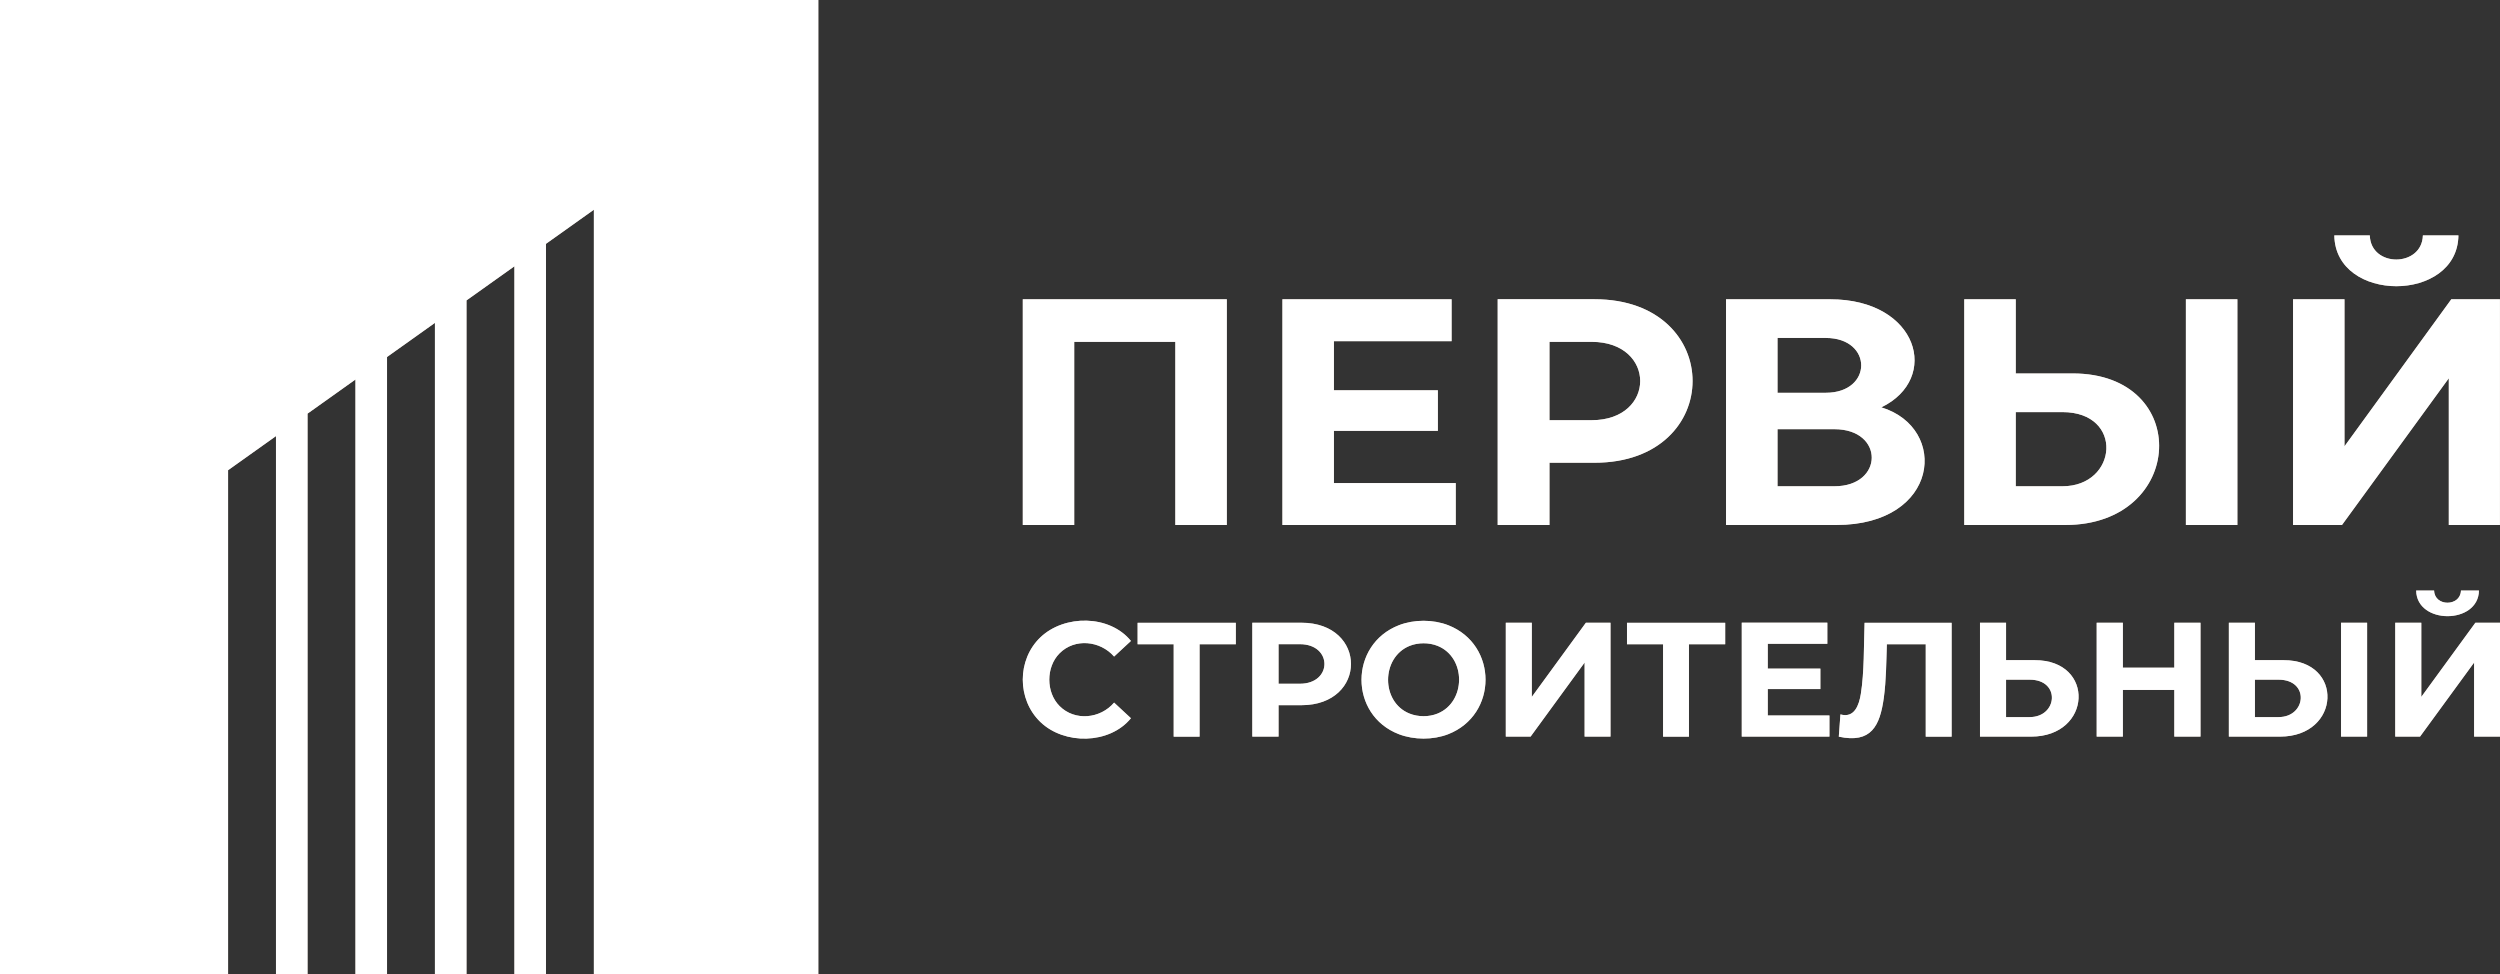 <?xml version="1.0" encoding="UTF-8"?> <svg xmlns="http://www.w3.org/2000/svg" viewBox="5233 4790 308 120" data-guides="{&quot;vertical&quot;:[],&quot;horizontal&quot;:[]}"><rect x="5233" y="4790" width="308" height="120" fill="#333333" stroke="none"/><path fill="#BDB0A6" stroke="none" fill-opacity="1" stroke-width="1" stroke-opacity="1" clip-rule="evenodd" fill-rule="evenodd" font-size-adjust="none" id="tSvg31e044c1b4" title="Path 1" d="M 5233 4910 C 5242.366 4910 5251.733 4910 5261.099 4910C 5261.099 4889.31 5261.099 4868.619 5261.099 4847.928C 5263.066 4846.528 5265.033 4845.128 5267 4843.727C 5267 4865.818 5267 4887.909 5267 4910C 5268.297 4910 5269.593 4910 5270.89 4910C 5270.89 4886.986 5270.89 4863.972 5270.89 4840.958C 5272.857 4839.557 5274.824 4838.157 5276.791 4836.756C 5276.791 4861.171 5276.791 4885.586 5276.791 4910C 5278.088 4910 5279.385 4910 5280.682 4910C 5280.682 4884.66 5280.682 4859.32 5280.682 4833.98C 5282.649 4832.579 5284.616 4831.179 5286.583 4829.778C 5286.583 4856.517 5286.583 4883.255 5286.583 4909.993C 5287.879 4909.993 5289.176 4909.993 5290.473 4909.993C 5290.473 4882.332 5290.473 4854.67 5290.473 4827.009C 5292.44 4825.608 5294.407 4824.208 5296.374 4822.808C 5296.374 4851.872 5296.374 4880.936 5296.374 4910C 5297.671 4910 5298.968 4910 5300.265 4910C 5300.265 4880.013 5300.265 4850.025 5300.265 4820.038C 5302.231 4818.638 5304.198 4817.237 5306.165 4815.837C 5306.165 4847.225 5306.165 4878.612 5306.165 4910C 5315.382 4910 5324.6 4910 5333.817 4910C 5333.817 4870 5333.817 4830 5333.817 4790C 5300.211 4790 5266.606 4790 5233 4790C 5233 4830 5233 4870 5233 4910Z"></path><path fill="#ffffff" stroke="none" fill-opacity="1" stroke-width="1" stroke-opacity="1" clip-rule="evenodd" fill-rule="evenodd" font-size-adjust="none" id="tSvg12db6594b45" title="Path 2" d="M 5233 4910 C 5242.366 4910 5251.733 4910 5261.099 4910C 5261.099 4889.31 5261.099 4868.619 5261.099 4847.928C 5263.066 4846.528 5265.033 4845.128 5267 4843.727C 5267 4865.818 5267 4887.909 5267 4910C 5268.297 4910 5269.593 4910 5270.89 4910C 5270.89 4886.986 5270.89 4863.972 5270.89 4840.958C 5272.857 4839.557 5274.824 4838.157 5276.791 4836.756C 5276.791 4861.171 5276.791 4885.586 5276.791 4910C 5278.088 4910 5279.385 4910 5280.682 4910C 5280.682 4884.66 5280.682 4859.32 5280.682 4833.98C 5282.649 4832.579 5284.616 4831.179 5286.583 4829.778C 5286.583 4856.517 5286.583 4883.255 5286.583 4909.993C 5287.879 4909.993 5289.176 4909.993 5290.473 4909.993C 5290.473 4882.332 5290.473 4854.67 5290.473 4827.009C 5292.44 4825.608 5294.407 4824.208 5296.374 4822.808C 5296.374 4851.872 5296.374 4880.936 5296.374 4910C 5297.671 4910 5298.968 4910 5300.265 4910C 5300.265 4880.013 5300.265 4850.025 5300.265 4820.038C 5302.231 4818.638 5304.198 4817.237 5306.165 4815.837C 5306.165 4847.225 5306.165 4878.612 5306.165 4910C 5315.382 4910 5324.6 4910 5333.817 4910C 5333.817 4870 5333.817 4830 5333.817 4790C 5300.211 4790 5266.606 4790 5233 4790C 5233 4830 5233 4870 5233 4910Z"></path><path fill="#BDB0A6" stroke="none" fill-opacity="1" stroke-width="1" stroke-opacity="1" clip-rule="evenodd" fill-rule="evenodd" font-size-adjust="none" id="tSvg18576a8f9a2" title="Path 3" d="M 5390.994 4826.872 C 5390.994 4836.141 5390.994 4845.41 5390.994 4854.679C 5398.112 4854.679 5405.231 4854.679 5412.349 4854.679C 5412.349 4852.958 5412.349 4851.237 5412.349 4849.516C 5407.346 4849.516 5402.342 4849.516 5397.339 4849.516C 5397.339 4847.371 5397.339 4845.226 5397.339 4843.082C 5401.608 4843.082 5405.876 4843.082 5410.145 4843.082C 5410.145 4841.414 5410.145 4839.746 5410.145 4838.078C 5405.876 4838.078 5401.608 4838.078 5397.339 4838.078C 5397.339 4836.064 5397.339 4834.05 5397.339 4832.036C 5402.172 4832.036 5407.005 4832.036 5411.838 4832.036C 5411.838 4830.315 5411.838 4828.594 5411.838 4826.872C 5404.89 4826.872 5397.942 4826.872 5390.994 4826.872ZM 5423.895 4841.767 C 5423.895 4838.55 5423.895 4835.333 5423.895 4832.116C 5425.628 4832.116 5427.362 4832.116 5429.095 4832.116C 5437.061 4832.116 5437.068 4841.767 5429.095 4841.767C 5427.362 4841.767 5425.628 4841.767 5423.895 4841.767ZM 5417.513 4826.872 C 5417.513 4836.141 5417.513 4845.41 5417.513 4854.679C 5419.64 4854.679 5421.768 4854.679 5423.895 4854.679C 5423.895 4852.123 5423.895 4849.567 5423.895 4847.01C 5425.746 4847.01 5427.597 4847.01 5429.448 4847.01C 5445.552 4847.01 5445.552 4826.865 5429.448 4826.865C 5425.47 4826.865 5421.491 4826.865 5417.513 4826.865C 5417.513 4826.868 5417.513 4826.87 5417.513 4826.872ZM 5457.941 4838.39 C 5455.958 4838.39 5453.974 4838.39 5451.991 4838.39C 5451.991 4836.139 5451.991 4833.888 5451.991 4831.636C 5453.974 4831.636 5455.958 4831.636 5457.941 4831.636C 5463.753 4831.636 5463.753 4838.39 5457.941 4838.39ZM 5451.991 4849.908 C 5451.991 4847.565 5451.991 4845.222 5451.991 4842.878C 5454.33 4842.878 5456.668 4842.878 5459.007 4842.878C 5465.165 4842.878 5465.093 4849.908 5459.007 4849.908C 5456.668 4849.908 5454.33 4849.908 5451.991 4849.908ZM 5445.646 4826.872 C 5445.646 4836.141 5445.646 4845.41 5445.646 4854.679C 5450.176 4854.679 5454.707 4854.679 5459.237 4854.679C 5471.964 4854.679 5473.131 4842.74 5464.783 4840.184C 5472.108 4836.647 5469.35 4826.872 5458.488 4826.872C 5454.207 4826.872 5449.927 4826.872 5445.646 4826.872ZM 5481.342 4849.908 C 5481.342 4846.863 5481.342 4843.818 5481.342 4840.772C 5483.26 4840.772 5485.178 4840.772 5487.096 4840.772C 5494.695 4840.772 5493.917 4849.908 5487.096 4849.908C 5485.178 4849.908 5483.26 4849.908 5481.342 4849.908ZM 5474.996 4826.872 C 5474.996 4836.141 5474.996 4845.41 5474.996 4854.679C 5479.147 4854.679 5483.298 4854.679 5487.449 4854.679C 5502.272 4854.679 5503.115 4836.008 5488.357 4836.008C 5486.019 4836.008 5483.68 4836.008 5481.342 4836.008C 5481.342 4832.963 5481.342 4829.918 5481.342 4826.872C 5479.227 4826.872 5477.111 4826.872 5474.996 4826.872ZM 5502.301 4826.872 C 5502.301 4836.141 5502.301 4845.41 5502.301 4854.679C 5504.416 4854.679 5506.531 4854.679 5508.646 4854.679C 5508.646 4845.41 5508.646 4836.141 5508.646 4826.872C 5506.531 4826.872 5504.416 4826.872 5502.301 4826.872ZM 5515.503 4826.872 C 5515.503 4836.141 5515.503 4845.41 5515.503 4854.679C 5517.513 4854.679 5519.522 4854.679 5521.532 4854.679C 5525.918 4848.654 5530.305 4842.629 5534.691 4836.604C 5534.691 4842.629 5534.691 4848.654 5534.691 4854.679C 5536.792 4854.679 5538.892 4854.679 5540.993 4854.679C 5540.993 4845.41 5540.993 4836.141 5540.993 4826.872C 5538.995 4826.872 5536.998 4826.872 5535 4826.872C 5530.614 4832.91 5526.227 4838.947 5521.841 4844.984C 5521.841 4838.947 5521.841 4832.91 5521.841 4826.872C 5519.726 4826.872 5517.611 4826.872 5515.496 4826.872C 5515.498 4826.872 5515.501 4826.872 5515.503 4826.872ZM 5535.872 4819 C 5534.415 4819 5532.957 4819 5531.5 4819C 5531.392 4822.951 5525.068 4822.98 5524.96 4819C 5523.503 4819 5522.045 4819 5520.588 4819C 5520.703 4827.352 5535.764 4827.344 5535.879 4819C 5535.877 4819 5535.874 4819 5535.872 4819ZM 5390.518 4874.237 C 5390.518 4872.612 5390.518 4870.988 5390.518 4869.364C 5391.394 4869.364 5392.271 4869.364 5393.147 4869.364C 5397.18 4869.364 5397.18 4874.237 5393.147 4874.237C 5392.271 4874.237 5391.394 4874.237 5390.518 4874.237ZM 5393.327 4866.72 C 5391.313 4866.72 5389.298 4866.72 5387.284 4866.72C 5387.284 4871.397 5387.284 4876.074 5387.284 4880.751C 5388.362 4880.751 5389.44 4880.751 5390.518 4880.751C 5390.518 4879.461 5390.518 4878.17 5390.518 4876.88C 5391.454 4876.88 5392.391 4876.88 5393.327 4876.88C 5401.48 4876.88 5401.48 4866.72 5393.327 4866.72ZM 5363.538 4870.489 C 5365.41 4868.601 5368.536 4868.921 5370.258 4870.889C 5370.949 4870.247 5371.641 4869.606 5372.332 4868.964C 5369.689 4865.718 5364.135 4865.696 5361.175 4868.521C 5358.28 4871.288 5358.287 4876.168 5361.168 4878.942C 5364.114 4881.789 5369.689 4881.724 5372.332 4878.485C 5371.641 4877.843 5370.949 4877.202 5370.258 4876.56C 5368.558 4878.558 5365.41 4878.87 5363.538 4876.982C 5361.852 4875.29 5361.852 4872.181 5363.538 4870.489ZM 5377.597 4869.371 C 5377.597 4873.167 5377.597 4876.962 5377.597 4880.758C 5378.661 4880.758 5379.724 4880.758 5380.788 4880.758C 5380.788 4876.962 5380.788 4873.167 5380.788 4869.371C 5382.276 4869.371 5383.765 4869.371 5385.253 4869.371C 5385.253 4868.49 5385.253 4867.609 5385.253 4866.727C 5381.22 4866.727 5377.186 4866.727 5373.153 4866.727C 5373.153 4867.609 5373.153 4868.49 5373.153 4869.371C 5374.634 4869.371 5376.116 4869.371 5377.597 4869.371ZM 5410.109 4877.911 C 5409.043 4878.347 5407.718 4878.34 5406.652 4877.911C 5403.123 4876.495 5403.137 4871.012 5406.659 4869.574C 5407.718 4869.146 5409.057 4869.146 5410.116 4869.574C 5413.653 4870.998 5413.631 4876.481 5410.109 4877.911ZM 5405.341 4880.453 C 5407.214 4881.172 5409.554 4881.179 5411.42 4880.453C 5417.549 4878.056 5417.549 4869.422 5411.42 4867.025C 5409.547 4866.299 5407.221 4866.299 5405.348 4867.025C 5399.212 4869.407 5399.19 4878.085 5405.341 4880.453ZM 5418.514 4866.72 C 5418.514 4871.397 5418.514 4876.074 5418.514 4880.751C 5419.532 4880.751 5420.55 4880.751 5421.568 4880.751C 5423.786 4877.71 5426.005 4874.67 5428.223 4871.629C 5428.223 4874.67 5428.223 4877.71 5428.223 4880.751C 5429.287 4880.751 5430.35 4880.751 5431.414 4880.751C 5431.414 4876.074 5431.414 4871.397 5431.414 4866.72C 5430.403 4866.72 5429.393 4866.72 5428.382 4866.72C 5426.161 4869.765 5423.94 4872.811 5421.719 4875.856C 5421.719 4872.811 5421.719 4869.765 5421.719 4866.72C 5420.648 4866.72 5419.578 4866.72 5418.507 4866.72C 5418.509 4866.72 5418.512 4866.72 5418.514 4866.72ZM 5437.889 4869.371 C 5437.889 4873.167 5437.889 4876.962 5437.889 4880.758C 5438.953 4880.758 5440.016 4880.758 5441.08 4880.758C 5441.08 4876.962 5441.08 4873.167 5441.08 4869.371C 5442.568 4869.371 5444.057 4869.371 5445.545 4869.371C 5445.545 4868.49 5445.545 4867.609 5445.545 4866.727C 5441.512 4866.727 5437.478 4866.727 5433.445 4866.727C 5433.445 4867.609 5433.445 4868.49 5433.445 4869.371C 5434.926 4869.371 5436.408 4869.371 5437.889 4869.371ZM 5447.584 4866.72 C 5447.584 4871.397 5447.584 4876.074 5447.584 4880.751C 5451.185 4880.751 5454.786 4880.751 5458.387 4880.751C 5458.387 4879.882 5458.387 4879.013 5458.387 4878.144C 5455.854 4878.144 5453.322 4878.144 5450.789 4878.144C 5450.789 4877.062 5450.789 4875.979 5450.789 4874.897C 5452.95 4874.897 5455.11 4874.897 5457.271 4874.897C 5457.271 4874.055 5457.271 4873.213 5457.271 4872.37C 5455.11 4872.37 5452.95 4872.37 5450.789 4872.37C 5450.789 4871.353 5450.789 4870.337 5450.789 4869.32C 5453.235 4869.32 5455.682 4869.32 5458.128 4869.32C 5458.128 4868.451 5458.128 4867.582 5458.128 4866.713C 5454.613 4866.713 5451.099 4866.713 5447.584 4866.713C 5447.584 4866.715 5447.584 4866.718 5447.584 4866.72ZM 5462.255 4875.486 C 5462.032 4876.873 5461.463 4878.507 5459.741 4878.013C 5459.674 4878.928 5459.607 4879.843 5459.54 4880.758C 5463.537 4881.622 5464.61 4879.429 5465.086 4875.965C 5465.381 4873.801 5465.388 4871.557 5465.46 4869.371C 5467.057 4869.371 5468.653 4869.371 5470.25 4869.371C 5470.25 4873.167 5470.25 4876.962 5470.25 4880.758C 5471.314 4880.758 5472.377 4880.758 5473.441 4880.758C 5473.441 4876.081 5473.441 4871.404 5473.441 4866.727C 5469.866 4866.727 5466.291 4866.727 5462.716 4866.727C 5462.615 4869.502 5462.687 4872.777 5462.255 4875.486ZM 5480.146 4878.347 C 5480.146 4876.81 5480.146 4875.273 5480.146 4873.735C 5481.116 4873.735 5482.086 4873.735 5483.056 4873.735C 5486.902 4873.735 5486.506 4878.347 5483.056 4878.347C 5482.086 4878.347 5481.116 4878.347 5480.146 4878.347ZM 5476.934 4866.72 C 5476.934 4871.397 5476.934 4876.074 5476.934 4880.751C 5479.035 4880.751 5481.135 4880.751 5483.236 4880.751C 5490.734 4880.751 5491.166 4871.332 5483.697 4871.332C 5482.513 4871.332 5481.33 4871.332 5480.146 4871.332C 5480.146 4869.795 5480.146 4868.257 5480.146 4866.72C 5479.075 4866.72 5478.005 4866.72 5476.934 4866.72ZM 5500.875 4874.999 C 5500.875 4876.916 5500.875 4878.834 5500.875 4880.751C 5501.951 4880.751 5503.026 4880.751 5504.102 4880.751C 5504.102 4876.074 5504.102 4871.397 5504.102 4866.72C 5503.026 4866.72 5501.951 4866.72 5500.875 4866.72C 5500.875 4868.565 5500.875 4870.409 5500.875 4872.254C 5498.762 4872.254 5496.65 4872.254 5494.537 4872.254C 5494.537 4870.409 5494.537 4868.565 5494.537 4866.72C 5493.461 4866.72 5492.386 4866.72 5491.31 4866.72C 5491.31 4871.397 5491.31 4876.074 5491.31 4880.751C 5492.386 4880.751 5493.461 4880.751 5494.537 4880.751C 5494.537 4878.834 5494.537 4876.916 5494.537 4874.999C 5496.65 4874.999 5498.762 4874.999 5500.875 4874.999ZM 5510.807 4878.347 C 5510.807 4876.81 5510.807 4875.273 5510.807 4873.735C 5511.777 4873.735 5512.747 4873.735 5513.717 4873.735C 5517.563 4873.735 5517.167 4878.347 5513.717 4878.347C 5512.747 4878.347 5511.777 4878.347 5510.807 4878.347ZM 5507.595 4866.72 C 5507.595 4871.397 5507.595 4876.074 5507.595 4880.751C 5509.696 4880.751 5511.796 4880.751 5513.897 4880.751C 5521.402 4880.751 5521.82 4871.332 5514.358 4871.332C 5513.174 4871.332 5511.991 4871.332 5510.807 4871.332C 5510.807 4869.795 5510.807 4868.257 5510.807 4866.72C 5509.736 4866.72 5508.666 4866.72 5507.595 4866.72ZM 5521.416 4866.72 C 5521.416 4871.397 5521.416 4876.074 5521.416 4880.751C 5522.487 4880.751 5523.558 4880.751 5524.629 4880.751C 5524.629 4876.074 5524.629 4871.397 5524.629 4866.72C 5523.558 4866.72 5522.487 4866.72 5521.416 4866.72ZM 5538.407 4862.755 C 5537.668 4862.755 5536.928 4862.755 5536.189 4862.755C 5536.138 4864.745 5532.933 4864.767 5532.883 4862.755C 5532.146 4862.755 5531.409 4862.755 5530.672 4862.755C 5530.729 4866.967 5538.35 4866.96 5538.407 4862.755ZM 5537.968 4866.72 C 5535.747 4869.765 5533.526 4872.811 5531.305 4875.856C 5531.305 4872.811 5531.305 4869.765 5531.305 4866.72C 5530.234 4866.72 5529.164 4866.72 5528.093 4866.72C 5528.093 4871.397 5528.093 4876.074 5528.093 4880.751C 5529.111 4880.751 5530.129 4880.751 5531.147 4880.751C 5533.368 4877.71 5535.588 4874.67 5537.809 4871.629C 5537.809 4874.67 5537.809 4877.71 5537.809 4880.751C 5538.873 4880.751 5539.936 4880.751 5541 4880.751C 5541 4876.074 5541 4871.397 5541 4866.72C 5539.989 4866.72 5538.979 4866.72 5537.968 4866.72ZM 5359 4854.679 C 5361.115 4854.679 5363.23 4854.679 5365.345 4854.679C 5365.345 4847.158 5365.345 4839.637 5365.345 4832.116C 5369.496 4832.116 5373.648 4832.116 5377.799 4832.116C 5377.799 4839.637 5377.799 4847.158 5377.799 4854.679C 5379.914 4854.679 5382.029 4854.679 5384.144 4854.679C 5384.144 4845.41 5384.144 4836.141 5384.144 4826.872C 5375.765 4826.872 5367.386 4826.872 5359.007 4826.872C 5359.007 4836.141 5359.007 4845.41 5359.007 4854.679C 5359.005 4854.679 5359.002 4854.679 5359 4854.679Z"></path><path fill="#ffffff" stroke="none" fill-opacity="1" stroke-width="1" stroke-opacity="1" clip-rule="evenodd" fill-rule="evenodd" font-size-adjust="none" id="tSvg5112dd5b08" title="Path 4" d="M 5390.994 4826.872 C 5390.994 4836.141 5390.994 4845.41 5390.994 4854.679C 5398.112 4854.679 5405.231 4854.679 5412.349 4854.679C 5412.349 4852.958 5412.349 4851.237 5412.349 4849.516C 5407.346 4849.516 5402.342 4849.516 5397.339 4849.516C 5397.339 4847.371 5397.339 4845.226 5397.339 4843.082C 5401.608 4843.082 5405.876 4843.082 5410.145 4843.082C 5410.145 4841.414 5410.145 4839.746 5410.145 4838.078C 5405.876 4838.078 5401.608 4838.078 5397.339 4838.078C 5397.339 4836.064 5397.339 4834.05 5397.339 4832.036C 5402.172 4832.036 5407.005 4832.036 5411.838 4832.036C 5411.838 4830.315 5411.838 4828.594 5411.838 4826.872C 5404.89 4826.872 5397.942 4826.872 5390.994 4826.872ZM 5423.895 4841.767 C 5423.895 4838.55 5423.895 4835.333 5423.895 4832.116C 5425.628 4832.116 5427.362 4832.116 5429.095 4832.116C 5437.061 4832.116 5437.068 4841.767 5429.095 4841.767C 5427.362 4841.767 5425.628 4841.767 5423.895 4841.767ZM 5417.513 4826.872 C 5417.513 4836.141 5417.513 4845.41 5417.513 4854.679C 5419.64 4854.679 5421.768 4854.679 5423.895 4854.679C 5423.895 4852.123 5423.895 4849.567 5423.895 4847.01C 5425.746 4847.01 5427.597 4847.01 5429.448 4847.01C 5445.552 4847.01 5445.552 4826.865 5429.448 4826.865C 5425.47 4826.865 5421.491 4826.865 5417.513 4826.865C 5417.513 4826.868 5417.513 4826.87 5417.513 4826.872ZM 5457.941 4838.39 C 5455.958 4838.39 5453.974 4838.39 5451.991 4838.39C 5451.991 4836.139 5451.991 4833.888 5451.991 4831.636C 5453.974 4831.636 5455.958 4831.636 5457.941 4831.636C 5463.753 4831.636 5463.753 4838.39 5457.941 4838.39ZM 5451.991 4849.908 C 5451.991 4847.565 5451.991 4845.222 5451.991 4842.878C 5454.33 4842.878 5456.668 4842.878 5459.007 4842.878C 5465.165 4842.878 5465.093 4849.908 5459.007 4849.908C 5456.668 4849.908 5454.33 4849.908 5451.991 4849.908ZM 5445.646 4826.872 C 5445.646 4836.141 5445.646 4845.41 5445.646 4854.679C 5450.176 4854.679 5454.707 4854.679 5459.237 4854.679C 5471.964 4854.679 5473.131 4842.74 5464.783 4840.184C 5472.108 4836.647 5469.35 4826.872 5458.488 4826.872C 5454.207 4826.872 5449.927 4826.872 5445.646 4826.872ZM 5481.342 4849.908 C 5481.342 4846.863 5481.342 4843.818 5481.342 4840.772C 5483.26 4840.772 5485.178 4840.772 5487.096 4840.772C 5494.695 4840.772 5493.917 4849.908 5487.096 4849.908C 5485.178 4849.908 5483.26 4849.908 5481.342 4849.908ZM 5474.996 4826.872 C 5474.996 4836.141 5474.996 4845.41 5474.996 4854.679C 5479.147 4854.679 5483.298 4854.679 5487.449 4854.679C 5502.272 4854.679 5503.115 4836.008 5488.357 4836.008C 5486.019 4836.008 5483.68 4836.008 5481.342 4836.008C 5481.342 4832.963 5481.342 4829.918 5481.342 4826.872C 5479.227 4826.872 5477.111 4826.872 5474.996 4826.872ZM 5502.301 4826.872 C 5502.301 4836.141 5502.301 4845.41 5502.301 4854.679C 5504.416 4854.679 5506.531 4854.679 5508.646 4854.679C 5508.646 4845.41 5508.646 4836.141 5508.646 4826.872C 5506.531 4826.872 5504.416 4826.872 5502.301 4826.872ZM 5515.503 4826.872 C 5515.503 4836.141 5515.503 4845.41 5515.503 4854.679C 5517.513 4854.679 5519.522 4854.679 5521.532 4854.679C 5525.918 4848.654 5530.305 4842.629 5534.691 4836.604C 5534.691 4842.629 5534.691 4848.654 5534.691 4854.679C 5536.792 4854.679 5538.892 4854.679 5540.993 4854.679C 5540.993 4845.41 5540.993 4836.141 5540.993 4826.872C 5538.995 4826.872 5536.998 4826.872 5535 4826.872C 5530.614 4832.91 5526.227 4838.947 5521.841 4844.984C 5521.841 4838.947 5521.841 4832.91 5521.841 4826.872C 5519.726 4826.872 5517.611 4826.872 5515.496 4826.872C 5515.498 4826.872 5515.501 4826.872 5515.503 4826.872ZM 5535.872 4819 C 5534.415 4819 5532.957 4819 5531.5 4819C 5531.392 4822.951 5525.068 4822.98 5524.96 4819C 5523.503 4819 5522.045 4819 5520.588 4819C 5520.703 4827.352 5535.764 4827.344 5535.879 4819C 5535.877 4819 5535.874 4819 5535.872 4819ZM 5390.518 4874.237 C 5390.518 4872.612 5390.518 4870.988 5390.518 4869.364C 5391.394 4869.364 5392.271 4869.364 5393.147 4869.364C 5397.18 4869.364 5397.18 4874.237 5393.147 4874.237C 5392.271 4874.237 5391.394 4874.237 5390.518 4874.237ZM 5393.327 4866.72 C 5391.313 4866.72 5389.298 4866.72 5387.284 4866.72C 5387.284 4871.397 5387.284 4876.074 5387.284 4880.751C 5388.362 4880.751 5389.44 4880.751 5390.518 4880.751C 5390.518 4879.461 5390.518 4878.17 5390.518 4876.88C 5391.454 4876.88 5392.391 4876.88 5393.327 4876.88C 5401.48 4876.88 5401.48 4866.72 5393.327 4866.72ZM 5363.538 4870.489 C 5365.41 4868.601 5368.536 4868.921 5370.258 4870.889C 5370.949 4870.247 5371.641 4869.606 5372.332 4868.964C 5369.689 4865.718 5364.135 4865.696 5361.175 4868.521C 5358.28 4871.288 5358.287 4876.168 5361.168 4878.942C 5364.114 4881.789 5369.689 4881.724 5372.332 4878.485C 5371.641 4877.843 5370.949 4877.202 5370.258 4876.56C 5368.558 4878.558 5365.41 4878.87 5363.538 4876.982C 5361.852 4875.29 5361.852 4872.181 5363.538 4870.489ZM 5377.597 4869.371 C 5377.597 4873.167 5377.597 4876.962 5377.597 4880.758C 5378.661 4880.758 5379.724 4880.758 5380.788 4880.758C 5380.788 4876.962 5380.788 4873.167 5380.788 4869.371C 5382.276 4869.371 5383.765 4869.371 5385.253 4869.371C 5385.253 4868.49 5385.253 4867.609 5385.253 4866.727C 5381.22 4866.727 5377.186 4866.727 5373.153 4866.727C 5373.153 4867.609 5373.153 4868.49 5373.153 4869.371C 5374.634 4869.371 5376.116 4869.371 5377.597 4869.371ZM 5410.109 4877.911 C 5409.043 4878.347 5407.718 4878.34 5406.652 4877.911C 5403.123 4876.495 5403.137 4871.012 5406.659 4869.574C 5407.718 4869.146 5409.057 4869.146 5410.116 4869.574C 5413.653 4870.998 5413.631 4876.481 5410.109 4877.911ZM 5405.341 4880.453 C 5407.214 4881.172 5409.554 4881.179 5411.42 4880.453C 5417.549 4878.056 5417.549 4869.422 5411.42 4867.025C 5409.547 4866.299 5407.221 4866.299 5405.348 4867.025C 5399.212 4869.407 5399.19 4878.085 5405.341 4880.453ZM 5418.514 4866.72 C 5418.514 4871.397 5418.514 4876.074 5418.514 4880.751C 5419.532 4880.751 5420.55 4880.751 5421.568 4880.751C 5423.786 4877.71 5426.005 4874.67 5428.223 4871.629C 5428.223 4874.67 5428.223 4877.71 5428.223 4880.751C 5429.287 4880.751 5430.35 4880.751 5431.414 4880.751C 5431.414 4876.074 5431.414 4871.397 5431.414 4866.72C 5430.403 4866.72 5429.393 4866.72 5428.382 4866.72C 5426.161 4869.765 5423.94 4872.811 5421.719 4875.856C 5421.719 4872.811 5421.719 4869.765 5421.719 4866.72C 5420.648 4866.72 5419.578 4866.72 5418.507 4866.72C 5418.509 4866.72 5418.512 4866.72 5418.514 4866.72ZM 5437.889 4869.371 C 5437.889 4873.167 5437.889 4876.962 5437.889 4880.758C 5438.953 4880.758 5440.016 4880.758 5441.08 4880.758C 5441.08 4876.962 5441.08 4873.167 5441.08 4869.371C 5442.568 4869.371 5444.057 4869.371 5445.545 4869.371C 5445.545 4868.49 5445.545 4867.609 5445.545 4866.727C 5441.512 4866.727 5437.478 4866.727 5433.445 4866.727C 5433.445 4867.609 5433.445 4868.49 5433.445 4869.371C 5434.926 4869.371 5436.408 4869.371 5437.889 4869.371ZM 5447.584 4866.72 C 5447.584 4871.397 5447.584 4876.074 5447.584 4880.751C 5451.185 4880.751 5454.786 4880.751 5458.387 4880.751C 5458.387 4879.882 5458.387 4879.013 5458.387 4878.144C 5455.854 4878.144 5453.322 4878.144 5450.789 4878.144C 5450.789 4877.062 5450.789 4875.979 5450.789 4874.897C 5452.95 4874.897 5455.11 4874.897 5457.271 4874.897C 5457.271 4874.055 5457.271 4873.213 5457.271 4872.37C 5455.11 4872.37 5452.95 4872.37 5450.789 4872.37C 5450.789 4871.353 5450.789 4870.337 5450.789 4869.32C 5453.235 4869.32 5455.682 4869.32 5458.128 4869.32C 5458.128 4868.451 5458.128 4867.582 5458.128 4866.713C 5454.613 4866.713 5451.099 4866.713 5447.584 4866.713C 5447.584 4866.715 5447.584 4866.718 5447.584 4866.72ZM 5462.255 4875.486 C 5462.032 4876.873 5461.463 4878.507 5459.741 4878.013C 5459.674 4878.928 5459.607 4879.843 5459.54 4880.758C 5463.537 4881.622 5464.61 4879.429 5465.086 4875.965C 5465.381 4873.801 5465.388 4871.557 5465.46 4869.371C 5467.057 4869.371 5468.653 4869.371 5470.25 4869.371C 5470.25 4873.167 5470.25 4876.962 5470.25 4880.758C 5471.314 4880.758 5472.377 4880.758 5473.441 4880.758C 5473.441 4876.081 5473.441 4871.404 5473.441 4866.727C 5469.866 4866.727 5466.291 4866.727 5462.716 4866.727C 5462.615 4869.502 5462.687 4872.777 5462.255 4875.486ZM 5480.146 4878.347 C 5480.146 4876.81 5480.146 4875.273 5480.146 4873.735C 5481.116 4873.735 5482.086 4873.735 5483.056 4873.735C 5486.902 4873.735 5486.506 4878.347 5483.056 4878.347C 5482.086 4878.347 5481.116 4878.347 5480.146 4878.347ZM 5476.934 4866.72 C 5476.934 4871.397 5476.934 4876.074 5476.934 4880.751C 5479.035 4880.751 5481.135 4880.751 5483.236 4880.751C 5490.734 4880.751 5491.166 4871.332 5483.697 4871.332C 5482.513 4871.332 5481.33 4871.332 5480.146 4871.332C 5480.146 4869.795 5480.146 4868.257 5480.146 4866.72C 5479.075 4866.72 5478.005 4866.72 5476.934 4866.72ZM 5500.875 4874.999 C 5500.875 4876.916 5500.875 4878.834 5500.875 4880.751C 5501.951 4880.751 5503.026 4880.751 5504.102 4880.751C 5504.102 4876.074 5504.102 4871.397 5504.102 4866.72C 5503.026 4866.72 5501.951 4866.72 5500.875 4866.72C 5500.875 4868.565 5500.875 4870.409 5500.875 4872.254C 5498.762 4872.254 5496.65 4872.254 5494.537 4872.254C 5494.537 4870.409 5494.537 4868.565 5494.537 4866.72C 5493.461 4866.72 5492.386 4866.72 5491.31 4866.72C 5491.31 4871.397 5491.31 4876.074 5491.31 4880.751C 5492.386 4880.751 5493.461 4880.751 5494.537 4880.751C 5494.537 4878.834 5494.537 4876.916 5494.537 4874.999C 5496.65 4874.999 5498.762 4874.999 5500.875 4874.999ZM 5510.807 4878.347 C 5510.807 4876.81 5510.807 4875.273 5510.807 4873.735C 5511.777 4873.735 5512.747 4873.735 5513.717 4873.735C 5517.563 4873.735 5517.167 4878.347 5513.717 4878.347C 5512.747 4878.347 5511.777 4878.347 5510.807 4878.347ZM 5507.595 4866.72 C 5507.595 4871.397 5507.595 4876.074 5507.595 4880.751C 5509.696 4880.751 5511.796 4880.751 5513.897 4880.751C 5521.402 4880.751 5521.82 4871.332 5514.358 4871.332C 5513.174 4871.332 5511.991 4871.332 5510.807 4871.332C 5510.807 4869.795 5510.807 4868.257 5510.807 4866.72C 5509.736 4866.72 5508.666 4866.72 5507.595 4866.72ZM 5521.416 4866.72 C 5521.416 4871.397 5521.416 4876.074 5521.416 4880.751C 5522.487 4880.751 5523.558 4880.751 5524.629 4880.751C 5524.629 4876.074 5524.629 4871.397 5524.629 4866.72C 5523.558 4866.72 5522.487 4866.72 5521.416 4866.72ZM 5538.407 4862.755 C 5537.668 4862.755 5536.928 4862.755 5536.189 4862.755C 5536.138 4864.745 5532.933 4864.767 5532.883 4862.755C 5532.146 4862.755 5531.409 4862.755 5530.672 4862.755C 5530.729 4866.967 5538.35 4866.96 5538.407 4862.755ZM 5537.968 4866.72 C 5535.747 4869.765 5533.526 4872.811 5531.305 4875.856C 5531.305 4872.811 5531.305 4869.765 5531.305 4866.72C 5530.234 4866.72 5529.164 4866.72 5528.093 4866.72C 5528.093 4871.397 5528.093 4876.074 5528.093 4880.751C 5529.111 4880.751 5530.129 4880.751 5531.147 4880.751C 5533.368 4877.71 5535.588 4874.67 5537.809 4871.629C 5537.809 4874.67 5537.809 4877.71 5537.809 4880.751C 5538.873 4880.751 5539.936 4880.751 5541 4880.751C 5541 4876.074 5541 4871.397 5541 4866.72C 5539.989 4866.72 5538.979 4866.72 5537.968 4866.72ZM 5359 4854.679 C 5361.115 4854.679 5363.23 4854.679 5365.345 4854.679C 5365.345 4847.158 5365.345 4839.637 5365.345 4832.116C 5369.496 4832.116 5373.648 4832.116 5377.799 4832.116C 5377.799 4839.637 5377.799 4847.158 5377.799 4854.679C 5379.914 4854.679 5382.029 4854.679 5384.144 4854.679C 5384.144 4845.41 5384.144 4836.141 5384.144 4826.872C 5375.765 4826.872 5367.386 4826.872 5359.007 4826.872C 5359.007 4836.141 5359.007 4845.41 5359.007 4854.679C 5359.005 4854.679 5359.002 4854.679 5359 4854.679Z"></path><defs></defs></svg> 